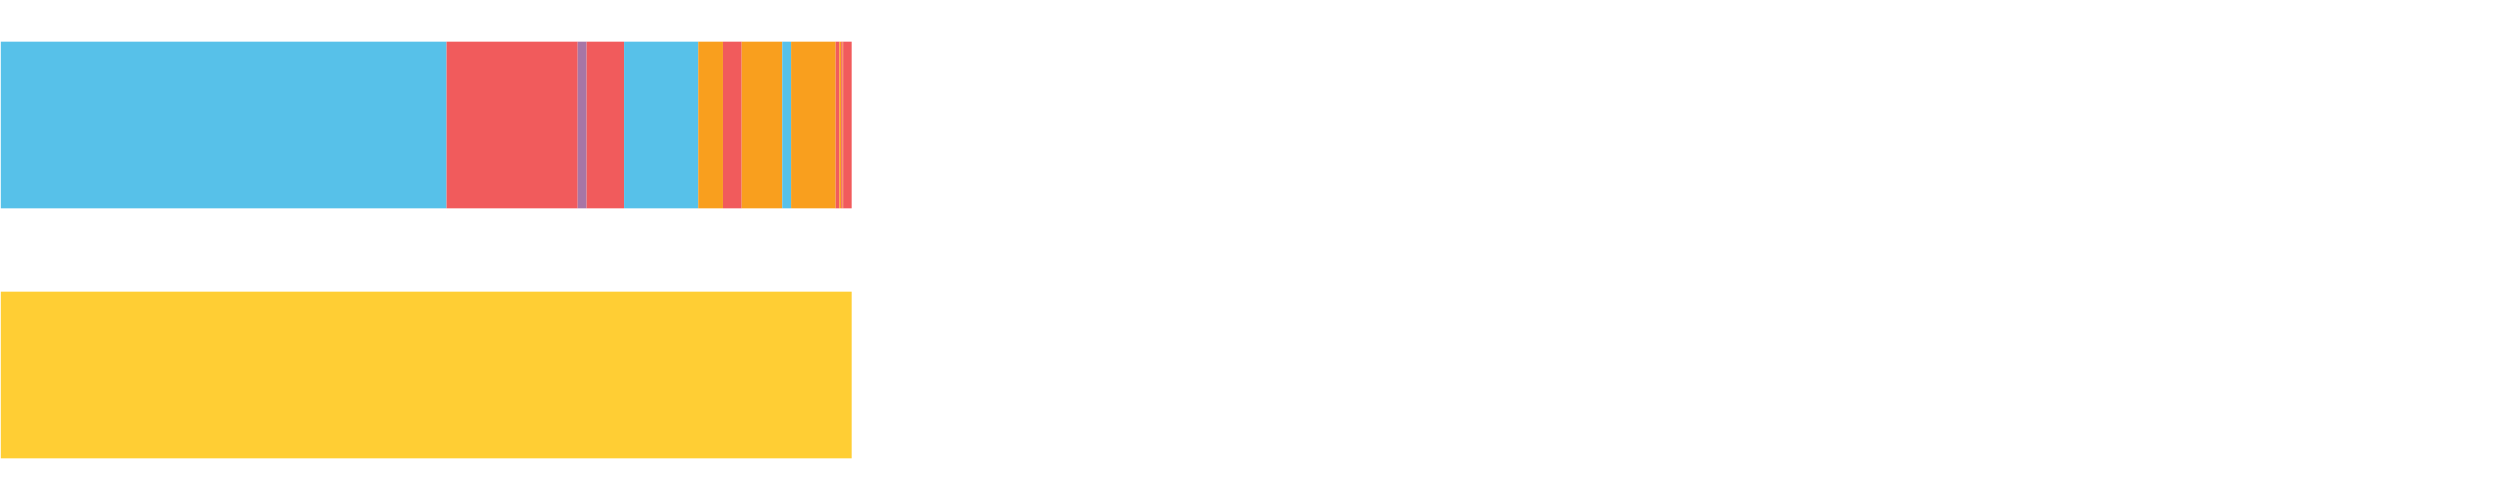 <?xml version="1.0" encoding="UTF-8"?>
<svg xmlns="http://www.w3.org/2000/svg" xmlns:xlink="http://www.w3.org/1999/xlink" width="1080pt" height="216pt" viewBox="0 0 1080 216" version="1.1">
<g><path style="stroke:none;fill-rule:nonzero;fill:#57C1E9;fill-opacity:1;" d="M 0.352 18 L 0.352 90 L 192.911 90 L 192.911 18 Z M 0.352 18"/><path style="stroke:none;fill-rule:nonzero;fill:#F15B5C;fill-opacity:1;" d="M 192.911 18 L 192.911 90 L 249.569 90 L 249.569 18 Z M 192.911 18"/><path style="stroke:none;fill-rule:nonzero;fill:#A776A6;fill-opacity:1;" d="M 249.569 18 L 249.569 90 L 253.404 90 L 253.404 18 Z M 249.569 18"/><path style="stroke:none;fill-rule:nonzero;fill:#F15B5C;fill-opacity:1;" d="M 253.404 18 L 253.404 90 L 269.6 90 L 269.6 18 Z M 253.404 18"/><path style="stroke:none;fill-rule:nonzero;fill:#57C1E9;fill-opacity:1;" d="M 269.6 18 L 269.6 90 L 301.643 90 L 301.643 18 Z M 269.6 18"/><path style="stroke:none;fill-rule:nonzero;fill:#F99F1E;fill-opacity:1;" d="M 301.643 18 L 301.643 90 L 312.319 90 L 312.319 18 Z M 301.643 18"/><path style="stroke:none;fill-rule:nonzero;fill:#F15B5C;fill-opacity:1;" d="M 312.319 18 L 312.319 90 L 320.407 90 L 320.407 18 Z M 312.319 18"/><path style="stroke:none;fill-rule:nonzero;fill:#F99F1E;fill-opacity:1;" d="M 320.407 18 L 320.407 90 L 337.931 90 L 337.931 18 Z M 320.407 18"/><path style="stroke:none;fill-rule:nonzero;fill:#57C1E9;fill-opacity:1;" d="M 337.931 18 L 337.931 90 L 341.755 90 L 341.755 18 Z M 337.931 18"/><path style="stroke:none;fill-rule:nonzero;fill:#F99F1E;fill-opacity:1;" d="M 341.755 18 L 341.755 90 L 361.005 90 L 361.005 18 Z M 341.755 18"/><path style="stroke:none;fill-rule:nonzero;fill:#F15B5C;fill-opacity:1;" d="M 361.005 18 L 361.005 90 L 362.578 90 L 362.578 18 Z M 361.005 18"/><path style="stroke:none;fill-rule:nonzero;fill:#F99F1E;fill-opacity:1;" d="M 362.578 18 L 362.578 90 L 363.386 90 L 363.386 18 Z M 362.578 18"/><path style="stroke:none;fill-rule:nonzero;fill:#F15B5C;fill-opacity:1;" d="M 363.386 18 L 363.386 90 L 364.03 90 L 364.03 18 Z M 363.386 18"/><path style="stroke:none;fill-rule:nonzero;fill:#F99F1E;fill-opacity:1;" d="M 364.03 18 L 364.03 90 L 364.239 90 L 364.239 18 Z M 364.03 18"/><path style="stroke:none;fill-rule:nonzero;fill:#F15B5C;fill-opacity:1;" d="M 364.239 18 L 364.239 90 L 367.923 90 L 367.923 18 Z M 364.239 18"/><path style="stroke:none;fill-rule:nonzero;fill:#FFCE34;fill-opacity:1;" d="M 0.352 126 L 0.352 198 L 367.923 198 L 367.923 126 Z M 0.352 126"/></g>
</svg>